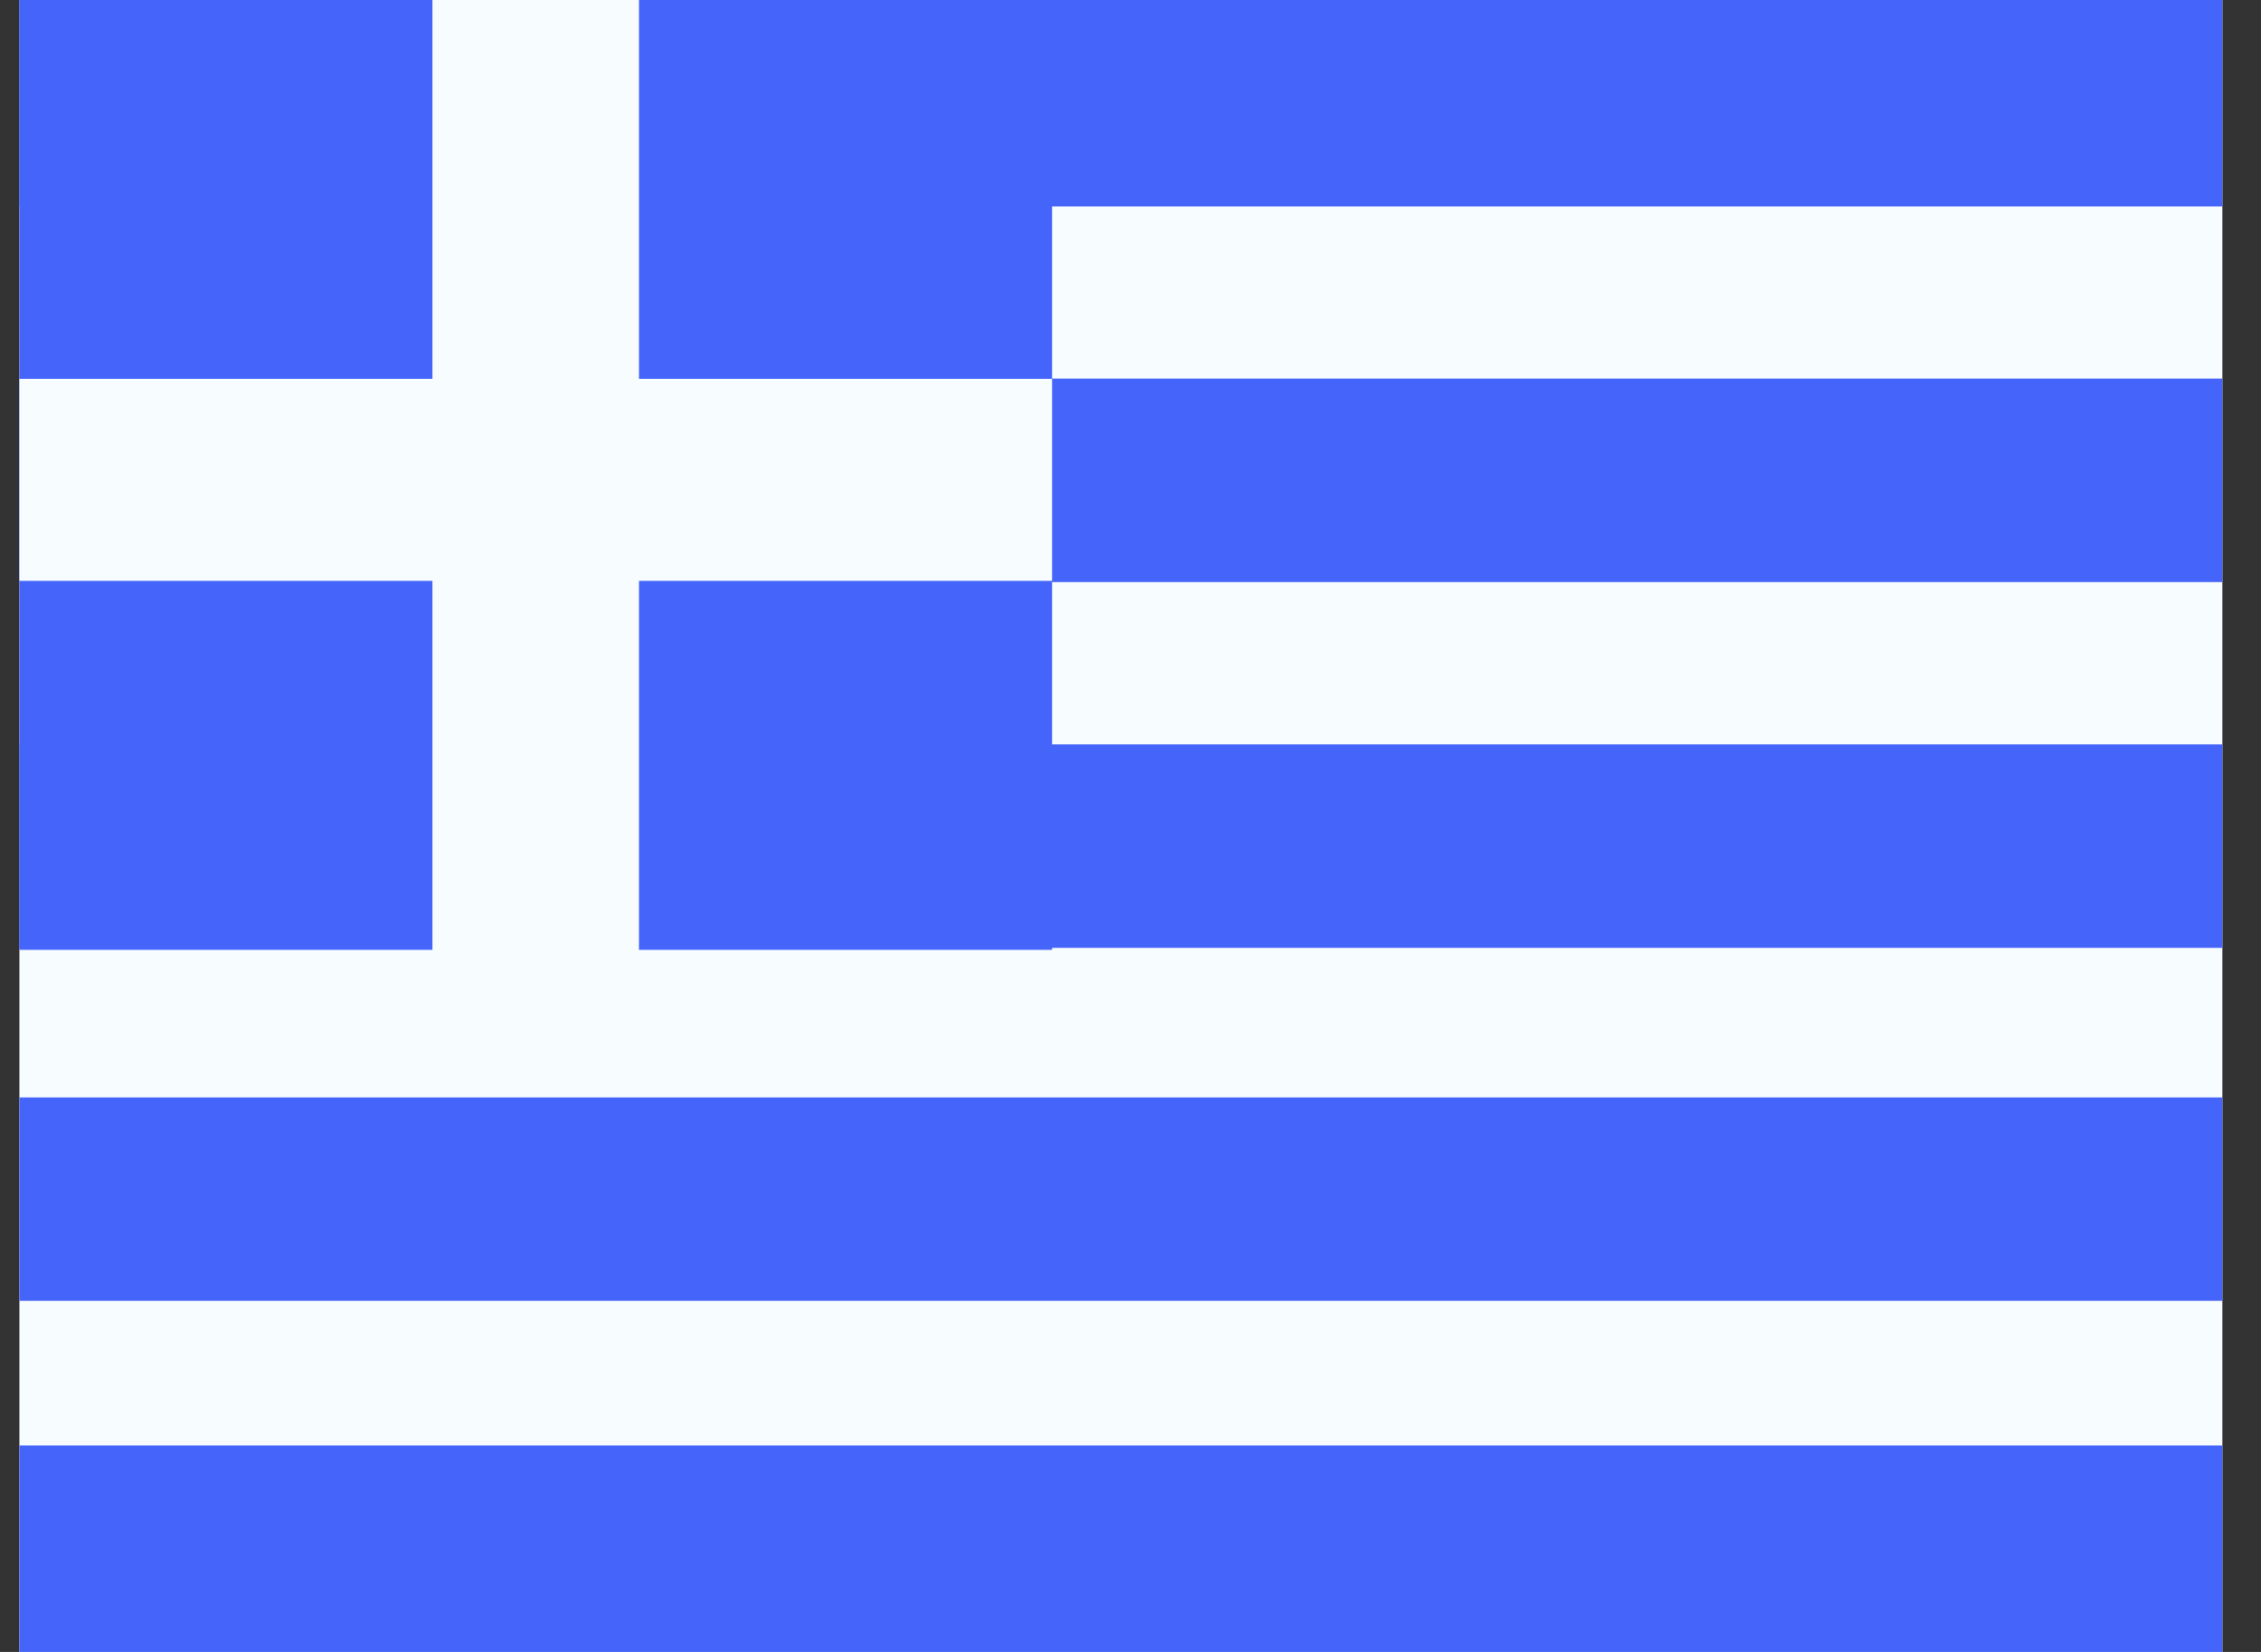 <svg width="26" height="19" viewBox="0 0 26 19" fill="none" xmlns="http://www.w3.org/2000/svg">
<rect x="0" y="0" width="26" height="19" fill="#333333" stroke="none"/>
<g id="flag">
<g id="contents">
<path id="bottom" fill-rule="evenodd" clip-rule="evenodd" d="M0.223 0H25.556V19H0.223V0Z" fill="#F7FCFF"/>
<path id="Combined Shape" fill-rule="evenodd" clip-rule="evenodd" d="M0.223 4.354H25.556V6.695H0.223V4.354ZM0.223 8.562H25.556V10.902H0.223V8.562ZM25.556 12.622H0.223V14.962H25.556V12.622Z" fill="#4564F9"/>
<path id="lines" fill-rule="evenodd" clip-rule="evenodd" d="M0.223 0H25.556V2.375H0.223V0Z" fill="#4564F9"/>
<rect id="lines_2" x="0.223" y="16.625" width="25.333" height="2.375" fill="#4564F9"/>
<path id="square" fill-rule="evenodd" clip-rule="evenodd" d="M0.223 0H12.098V10.925H0.223V0Z" fill="#4564F9"/>
<path id="cross" fill-rule="evenodd" clip-rule="evenodd" d="M4.973 0H7.348V4.357H12.098V6.681H7.348V11.479H4.973V6.681H0.223V4.357H4.973V0Z" fill="#F7FCFF"/>
</g>
</g>
</svg>
